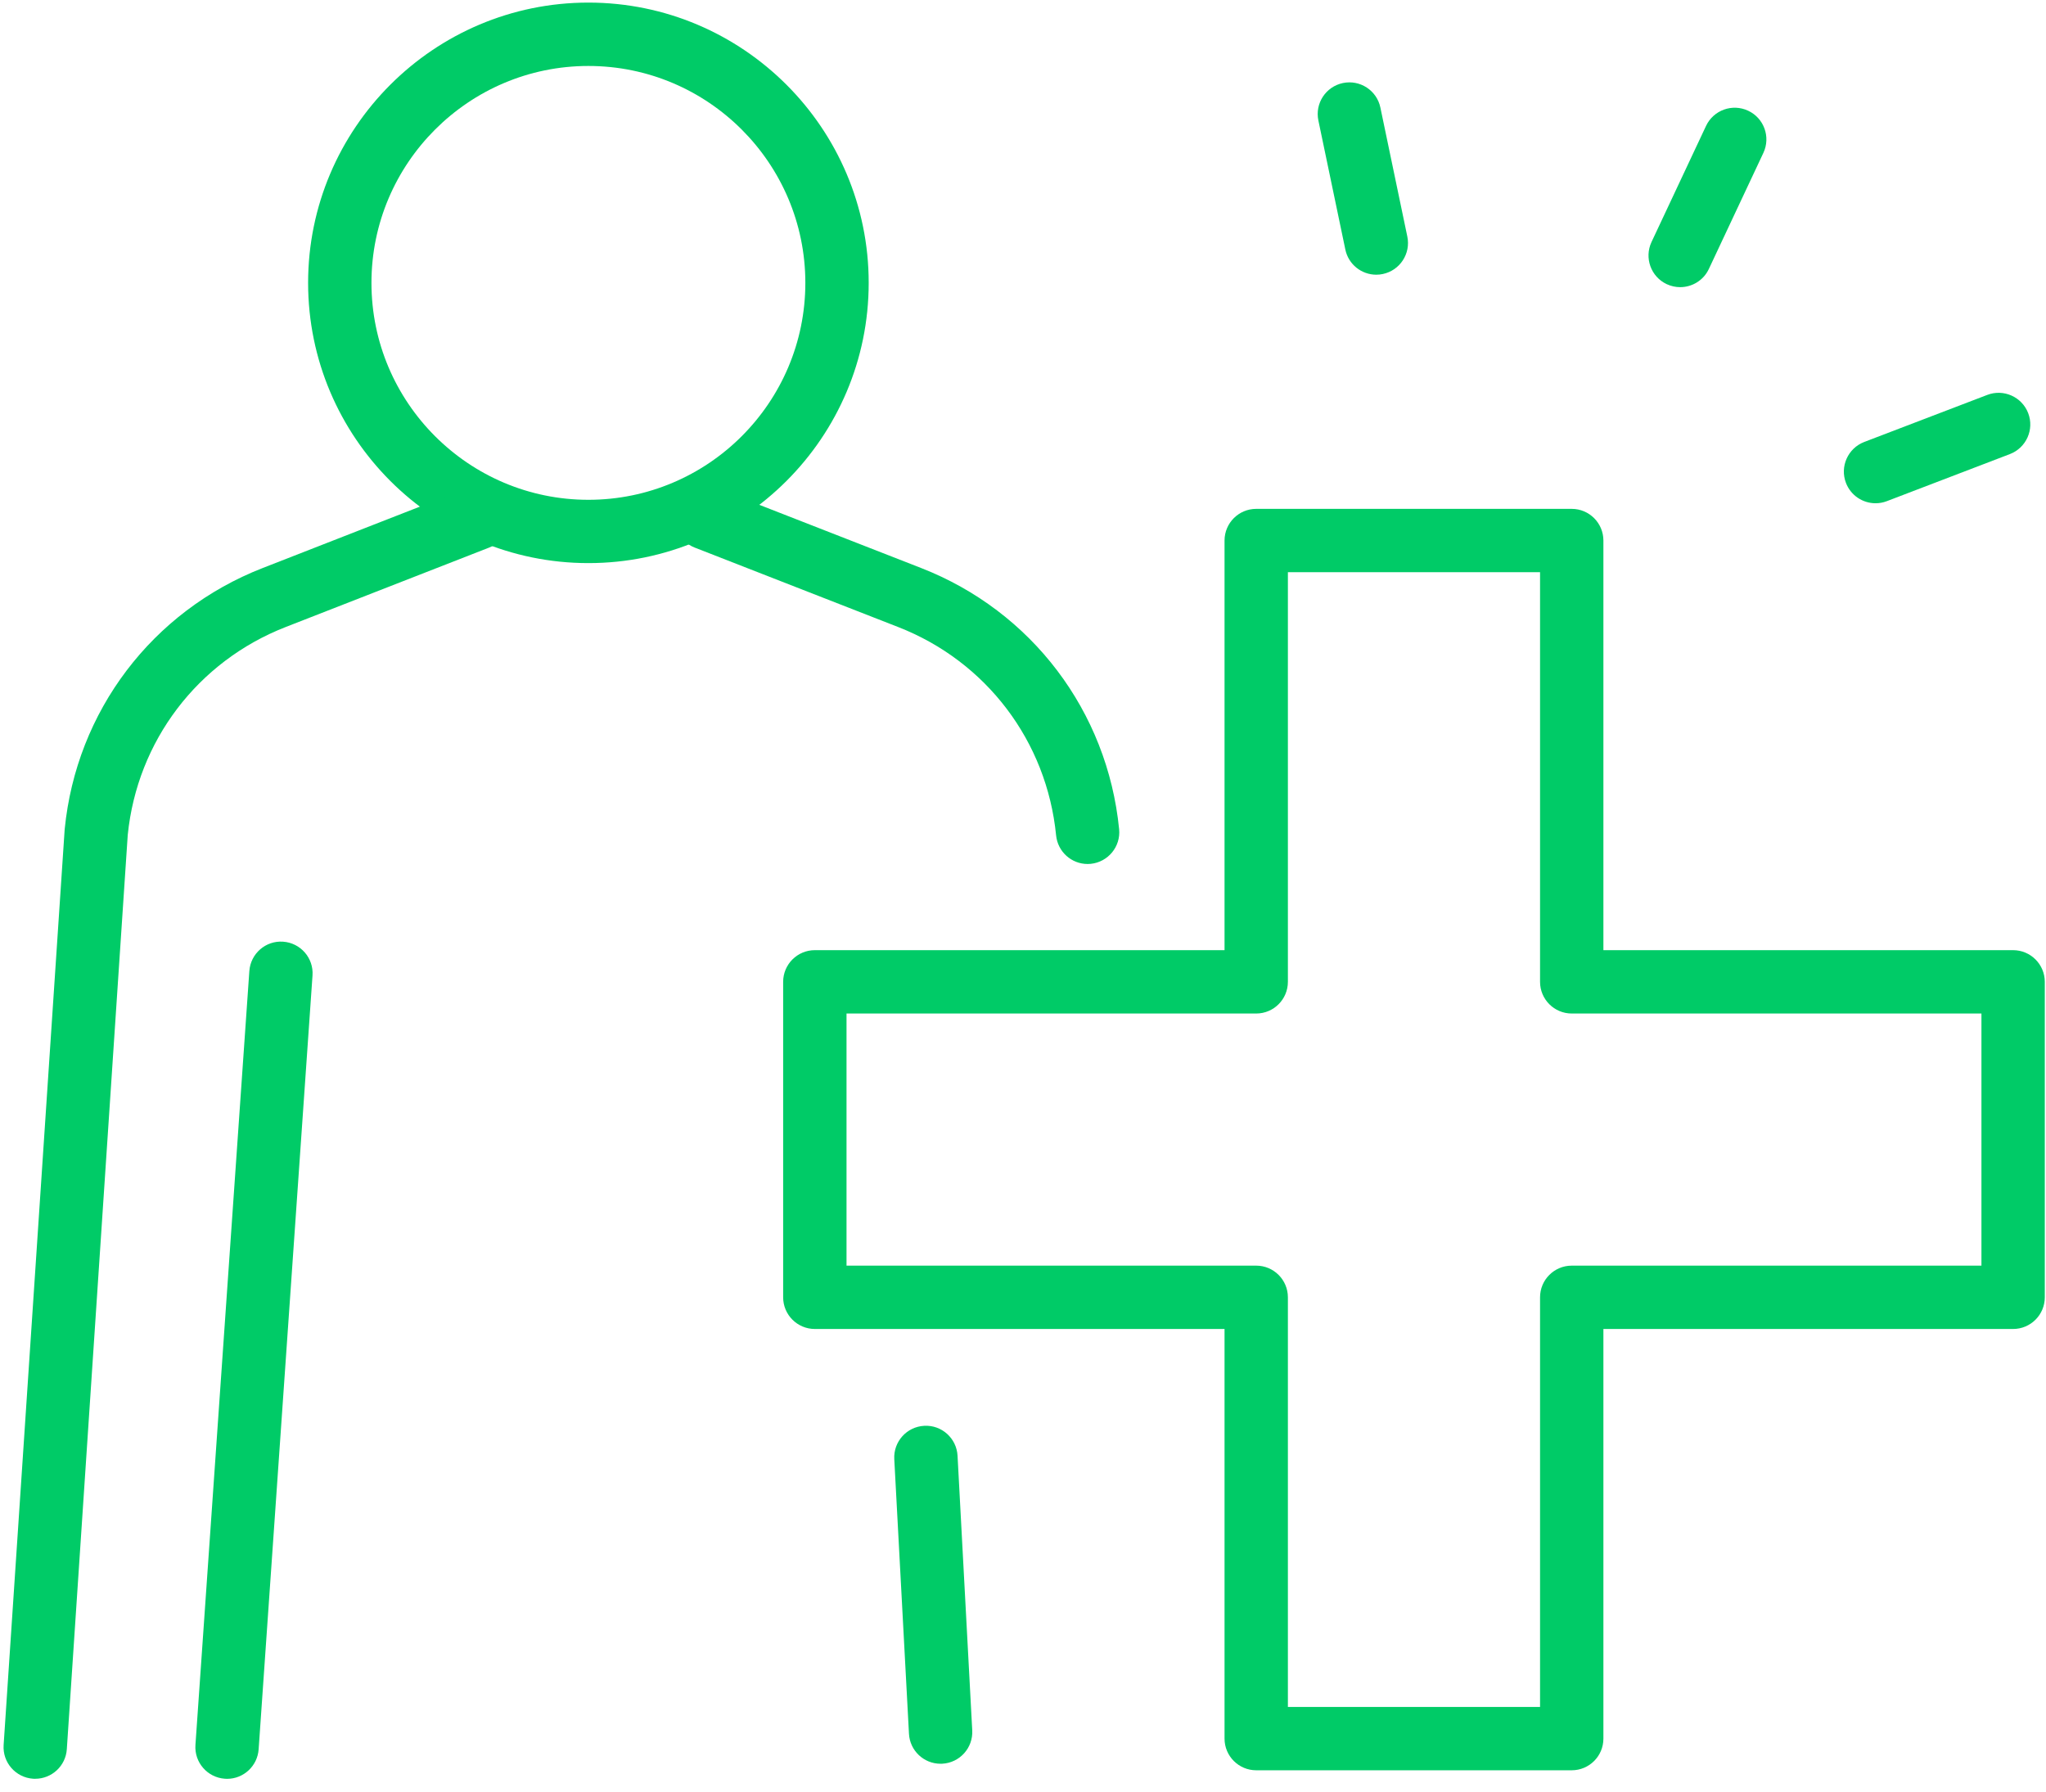 <?xml version="1.0" encoding="UTF-8"?> <svg xmlns="http://www.w3.org/2000/svg" width="105" height="92" viewBox="0 0 105 92" fill="none"> <path d="M30.196 28.903C22.266 28.903 15.812 22.45 15.812 14.518C15.812 6.585 22.264 0.133 30.196 0.133C38.129 0.133 44.581 6.585 44.581 14.518C44.581 22.45 38.129 28.903 30.196 28.903V28.903ZM30.196 3.386C24.058 3.386 19.063 8.38 19.063 14.52C19.063 20.66 24.056 25.654 30.196 25.654C36.337 25.654 41.33 20.66 41.33 14.52C41.33 8.38 36.337 3.386 30.196 3.386Z" fill="#00CB67"></path> <path d="M55.816 44.347C54.99 44.347 54.284 43.721 54.199 42.88C53.722 38.049 50.619 33.952 46.098 32.186L35.649 28.105C34.812 27.778 34.4 26.835 34.725 26C35.053 25.164 35.995 24.752 36.83 25.077L47.279 29.158C52.944 31.371 56.835 36.508 57.433 42.561C57.522 43.454 56.867 44.25 55.974 44.339C55.92 44.343 55.866 44.347 55.814 44.347H55.816Z" fill="#00CB67"></path> <path d="M48.269 90.53C47.411 90.53 46.694 89.858 46.648 88.991L45.894 74.894C45.846 73.997 46.533 73.232 47.431 73.184C48.328 73.134 49.093 73.824 49.141 74.721L49.895 88.817C49.943 89.715 49.255 90.48 48.358 90.528C48.328 90.528 48.3 90.53 48.269 90.53Z" fill="#00CB67"></path> <path d="M1.81 91.303C1.773 91.303 1.736 91.303 1.699 91.299C0.804 91.238 0.126 90.465 0.186 89.57L3.316 42.613C3.316 42.596 3.318 42.578 3.32 42.561C3.916 36.508 7.807 31.371 13.475 29.158L23.924 25.077C24.76 24.75 25.703 25.164 26.028 26C26.355 26.837 25.941 27.78 25.105 28.105L14.656 32.186C10.143 33.948 7.042 38.036 6.556 42.854L3.429 89.784C3.372 90.642 2.657 91.301 1.808 91.301L1.81 91.303Z" fill="#00CB67"></path> <path d="M11.654 91.304C11.615 91.304 11.578 91.304 11.539 91.299C10.644 91.237 9.968 90.461 10.03 89.566L12.796 49.844C12.859 48.949 13.635 48.27 14.53 48.335C15.425 48.398 16.101 49.174 16.038 50.069L13.273 89.791C13.212 90.649 12.499 91.304 11.654 91.304Z" fill="#00CB67"></path> <path d="M80.661 90.865H64.468C63.571 90.865 62.843 90.137 62.843 89.24V68.214H41.817C40.92 68.214 40.191 67.486 40.191 66.588V50.396C40.191 49.499 40.92 48.77 41.817 48.77H62.843V27.745C62.843 26.847 63.571 26.119 64.468 26.119H80.661C81.558 26.119 82.286 26.847 82.286 27.745V48.77H103.312C104.209 48.77 104.938 49.499 104.938 50.396V66.588C104.938 67.486 104.209 68.214 103.312 68.214H82.286V89.24C82.286 90.137 81.558 90.865 80.661 90.865ZM66.094 87.614H79.035V66.588C79.035 65.691 79.763 64.963 80.661 64.963H101.687V52.022H80.661C79.763 52.022 79.035 51.293 79.035 50.396V29.37H66.094V50.396C66.094 51.293 65.365 52.022 64.468 52.022H43.443V64.963H64.468C65.365 64.963 66.094 65.691 66.094 66.588V87.614Z" fill="#00CB67"></path> <path d="M86.225 14.739C85.993 14.739 85.759 14.689 85.535 14.585C84.723 14.204 84.374 13.235 84.755 12.422L87.553 6.464C87.935 5.651 88.903 5.302 89.716 5.684C90.529 6.065 90.878 7.034 90.496 7.847L87.698 13.805C87.421 14.395 86.836 14.739 86.227 14.739H86.225Z" fill="#00CB67"></path> <path d="M96.253 25.831C95.598 25.831 94.983 25.435 94.734 24.787C94.413 23.948 94.833 23.009 95.67 22.686L101.986 20.27C102.824 19.949 103.765 20.369 104.086 21.206C104.407 22.045 103.988 22.983 103.15 23.306L96.834 25.723C96.643 25.797 96.446 25.831 96.253 25.831Z" fill="#00CB67"></path> <path d="M70.63 14.1C69.876 14.1 69.2 13.573 69.042 12.806L67.659 6.186C67.475 5.309 68.038 4.446 68.918 4.262C69.796 4.08 70.659 4.641 70.841 5.521L72.223 12.14C72.408 13.018 71.844 13.881 70.964 14.065C70.852 14.089 70.741 14.1 70.63 14.1Z" fill="#00CB67"></path> </svg> 